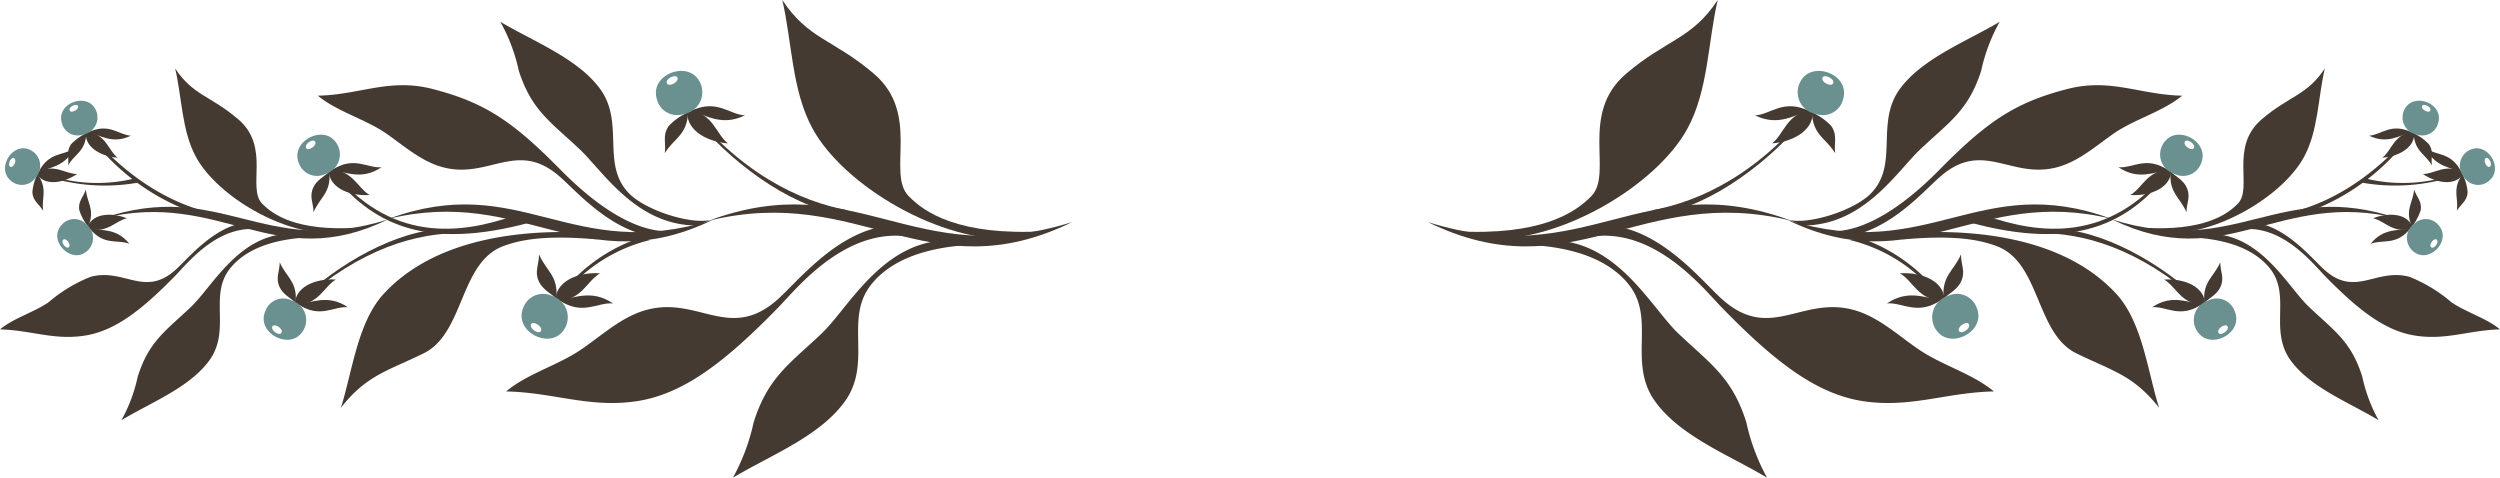 <svg id="Layer_1" data-name="Layer 1" xmlns="http://www.w3.org/2000/svg" viewBox="0 0 204.436 39.069">
  <title>embellishment-08</title>
  <g>
    <g>
      <g>
        <g>
          <path d="M83.163,19.535c-6.259.407-14.205-4.399-16.719-9.023C64.733,7.379,64.769,3.392,63.971,0c2.125,3.221,4.188,3.207,7.498,6.035,3.843,3.287,1.033,8.127,2.821,9.985,1.29,1.348,4.132,3.285,11.148,2.888C86.027,18.879,83.653,19.464,83.163,19.535Z" fill="#443a32"/>
          <path d="M77.043,19.675c-5.026.344-7.687,5.517-9.832,7.575-2.61,2.484-4.421,3.584-5.583,7.294a16.679,16.679,0,0,1-1.696,4.524c2.977-1.8,7.113-3.369,9.175-6.268,2.26-3.18-.118-6.731,2.151-9.549,1.207-1.507,3.584-3.029,8.333-3.233Z" fill="#443a32"/>
          <path d="M63.615,25.17c-4.369,4.484-7.794,7.098-11.63,7.65-3.855.548-6.694-.729-10.597-.811,1.752-1.462,4.219-2.122,6.124-3.421,1.696-1.148,3.321-2.695,5.347-3.244,4.234-1.151,6.794,2.611,10.7-.829,1.483-1.292,4.506-5.15,8.388-5.942a9.818,9.818,0,0,1,2.616.818C69.199,18.435,65.159,23.593,63.615,25.17Z" fill="#443a32"/>
          <path d="M57.919,18.061c12.18-4.536,16.693,4.21,29.76.096C75.848,23.945,70.389,14.973,57.919,18.061Z" fill="#443a32"/>
        </g>
        <g>
          <path d="M53.218,19.616a13.014,13.014,0,0,0-7.666,5.198c-.357.059-.12-.185-.12-.185a13.779,13.779,0,0,1,6.367-4.987A5.763,5.763,0,0,1,53.218,19.616Z" fill="#443a32"/>
          <g>
            <path d="M50.133,24.814c-1.823-1.233-3.232-.359-4.465-.3C47.661,25.866,48.838,24.692,50.133,24.814Z" fill="#443a32"/>
            <path d="M49.072,22.349c-1.881-.122-3.699.7-3.639,2.281C47.609,24.581,47.959,22.989,49.072,22.349Z" fill="#443a32"/>
            <path d="M45.495,24.404c.172-1.881-.844-2.248-1.414-3.599-.004.87-.407,1.403,0,2.244C44.377,23.659,45.025,23.997,45.495,24.404Z" fill="#443a32"/>
            <path d="M43.885,26.499c.331.167.481.492.3.626-.207.174-.852-.237-.77-.559C43.448,26.418,43.61,26.348,43.885,26.499Zm-1.081-1.366c-.811,1.844,1.813,3.314,3.044,2.147a1.825,1.825,0,0,0-.7-3.08A1.718,1.718,0,0,0,42.803,25.133Z" fill="#6a9090"/>
          </g>
        </g>
        <g>
          <path d="M69.373,17.205c-3.987-.748-8.851-2.965-13.61-9.034,2.125,3.37,6.887,7.542,11.365,8.949C67.659,17.135,69.132,17.228,69.373,17.205Z" fill="#443a32"/>
          <g>
            <path d="M60.916,9.434c-1.977.963-3.249-.111-4.46-.344C58.625,8.038,59.624,9.371,60.916,9.434Z" fill="#443a32"/>
            <path d="M59.524,11.726c-1.877-.144-3.564-1.222-3.284-2.784C58.384,9.301,58.506,10.923,59.524,11.726Z" fill="#443a32"/>
            <path d="M56.271,9.186c-.094,1.892-1.155,2.107-1.912,3.351.122-.859-.204-1.44.318-2.225A4.877,4.877,0,0,1,56.271,9.186Z" fill="#443a32"/>
            <path d="M54.518,6.746c-.037-.33.659-.651.844-.452.155.159-.039.47-.392.593C54.67,6.994,54.54,6.902,54.518,6.746ZM55.901,9.33a1.815,1.815,0,0,0,1.12-2.94c-1.052-1.336-3.847-.244-3.317,1.677A1.709,1.709,0,0,0,55.901,9.33Z" fill="#6a9090"/>
          </g>
        </g>
      </g>
      <g>
        <path d="M50.06,19.179c-6.27-.633-14.203-.026-18.698,4.866-2.133,2.332-2.555,6.38-3.488,9.305,2.098-2.685,3.875-3.033,6.774-4.458,3.312-1.629,2.93-7.364,6.441-8.738,1.544-.6,3.673-.926,7.62-.585A3.08,3.08,0,0,0,50.06,19.179Z" fill="#443a32"/>
        <path d="M57.025,18.435c-4.967.044-7.718-4.433-9.63-6.236-2.329-2.199-3.936-3.162-4.973-6.424a14.338,14.338,0,0,0-1.51-3.995c2.651,1.588,6.343,2.981,8.181,5.517,2.012,2.799.024,6.179,2.371,8.541,1.385,1.388,5.024,2.529,6.646,2.147Z" fill="#443a32"/>
        <path d="M45.791,13.833c-3.895-3.94-6.165-5.458-10.419-6.557-3.543-.911-5.902.474-9.382.548,1.555,1.281,3.751,1.874,5.461,3.003,1.5,1.022,2.955,2.366,4.758,2.847,3.769,1.007,6.046-2.277,9.53.74,1.326,1.133,3.888,4.181,7.346,4.88a7.536,7.536,0,0,0,2.27-.44C51.463,19.453,47.163,15.225,45.791,13.833Z" fill="#443a32"/>
        <path d="M31.766,17.898c10.841-3.984,14.87,3.699,26.503.089C47.737,23.071,42.868,15.191,31.766,17.898Z" fill="#443a32"/>
      </g>
      <g>
        <path d="M27.541,19.057c-4.315.274-9.779-3.036-11.511-6.213-1.177-2.151-1.151-4.906-1.707-7.246C15.793,7.816,17.215,7.816,19.49,9.76c2.644,2.266.705,5.595,1.938,6.883.893.929,2.846,2.266,7.676,1.984C29.511,18.609,27.878,19.002,27.541,19.057Z" fill="#443a32"/>
        <path d="M23.361,19.131c-3.936.274-6.031,4.328-7.722,5.946-2.046,1.952-3.468,2.81-4.378,5.732A12.869,12.869,0,0,1,9.928,34.363c2.34-1.422,5.588-2.658,7.213-4.92,1.77-2.495-.1-5.291,1.688-7.509.944-1.17,2.802-2.366,6.529-2.529Z" fill="#443a32"/>
        <path d="M14.349,22.53c-2.821,2.895-5.032,4.577-7.505,4.928-2.492.363-4.325-.459-6.844-.522,1.127-.933,2.717-1.37,3.952-2.203a12.2,12.2,0,0,1,3.451-2.095c2.736-.737,4.386,1.685,6.913-.537.955-.834,2.91-3.317,5.417-3.843a6.384,6.384,0,0,1,1.685.544C17.951,18.18,15.349,21.508,14.349,22.53Z" fill="#443a32"/>
        <path d="M8.357,17.857c9.754-3.284,13.101,3.307,23.357.092C22.432,22.478,18.148,15.447,8.357,17.857Z" fill="#443a32"/>
      </g>
      <g>
        <path d="M41.948,17.669c-4.154,1.436-10.097,2.325-14.966-3.995-.319-.052-.104.159-.104.159,3.453,4.603,7.992,6.65,16.425,4.373C42.929,18.098,42.274,17.78,41.948,17.669Z" fill="#443a32"/>
        <path d="M37.036,19.072c-3.73.156-8.325,1.622-13.461,6.535,2.385-2.792,7.135-6.039,11.408-6.754C35.469,18.909,36.822,19.024,37.036,19.072Z" fill="#443a32"/>
        <g>
          <path d="M31.2,13.674c-1.673,1.133-2.97.329-4.11.266C28.928,12.696,30.011,13.781,31.2,13.674Z" fill="#443a32"/>
          <path d="M30.227,15.947c-1.731.111-3.404-.652-3.349-2.114C28.874,13.892,29.2,15.347,30.227,15.947Z" fill="#443a32"/>
          <path d="M26.934,14.047c.156,1.726-.77,2.078-1.296,3.311-.011-.796-.381-1.281,0-2.063C25.901,14.732,26.501,14.432,26.934,14.047Z" fill="#443a32"/>
          <path d="M25.016,12.052c-.082-.285.518-.674.707-.518.174.133.03.422-.272.585C25.196,12.255,25.049,12.185,25.016,12.052Zm1.592,2.177a1.671,1.671,0,0,0,.641-2.833c-1.133-1.077-3.536.293-2.795,1.985A1.574,1.574,0,0,0,26.608,14.229Z" fill="#6a9090"/>
        </g>
        <g>
          <path d="M28.445,25.122c-1.673-1.125-2.973-.315-4.11-.27C26.179,26.103,27.249,25.025,28.445,25.122Z" fill="#443a32"/>
          <path d="M27.467,22.86c-1.722-.111-3.403.64-3.349,2.099C26.116,24.914,26.444,23.459,27.467,22.86Z" fill="#443a32"/>
          <path d="M24.175,24.744c.159-1.722-.766-2.066-1.299-3.295-.011.803-.371,1.278,0,2.051C23.15,24.07,23.743,24.374,24.175,24.744Z" fill="#443a32"/>
          <path d="M22.697,26.677c.307.163.446.459.272.592-.193.156-.783-.23-.711-.518C22.291,26.606,22.441,26.547,22.697,26.677Zm-.994-1.252c-.748,1.692,1.659,3.055,2.796,1.974a1.671,1.671,0,0,0-.639-2.825A1.555,1.555,0,0,0,21.702,25.425Z" fill="#6a9090"/>
        </g>
      </g>
      <g>
        <path d="M10.584,19.942c-1.068-1.347-2.336-1.04-3.267-1.281C8.482,20.142,9.64,19.542,10.584,19.942Z" fill="#443a32"/>
        <path d="M10.382,17.85c-1.376-.541-2.935-.367-3.266.829C8.751,19.164,9.391,18.061,10.382,17.85Z" fill="#443a32"/>
        <path d="M7.207,18.531c.588-1.374-.078-1.895-.185-3.04-.213.659-.638.94-.54,1.677A4.129,4.129,0,0,0,7.207,18.531Z" fill="#443a32"/>
        <path d="M5.022,18.416c-1.048,1.189.559,2.925,1.759,2.336a1.429,1.429,0,0,0,.227-2.462A1.353,1.353,0,0,0,5.022,18.416Zm.481,1.274c.207.211.245.492.078.559-.192.078-.585-.385-.44-.607C5.194,19.542,5.333,19.524,5.503,19.69Z" fill="#6a9090"/>
      </g>
      <g>
        <path d="M11.087,14.573a12.855,12.855,0,0,1-8.142-.626c-.259.1-.004.174-.004.174a15.583,15.583,0,0,0,8.475.792S10.98,14.703,11.087,14.573Z" fill="#443a32"/>
        <g>
          <path d="M6.052,12.14c-.748,1.548-2.05,1.522-2.91,1.963C3.963,12.4,5.218,12.741,6.052,12.14Z" fill="#443a32"/>
          <path d="M6.307,14.229c-1.23.826-2.788.985-3.366-.107C4.438,13.3,5.297,14.229,6.307,14.229Z" fill="#443a32"/>
          <path d="M3.066,14.248c.861,1.207.318,1.866.464,2.995-.344-.574-.825-.785-.883-1.518A3.878,3.878,0,0,1,3.066,14.248Z" fill="#443a32"/>
          <path d="M.805,13.61c-.189-.192.091-.718.294-.703.18.033.207.318.046.563C1.02,13.674.879,13.681.805,13.61Zm2.11.911a1.437,1.437,0,0,0-.748-2.366C.868,11.848-.313,13.881.95,14.829A1.357,1.357,0,0,0,2.916,14.521Z" fill="#6a9090"/>
        </g>
      </g>
      <g>
        <path d="M17.696,17.483c-3.129-.574-7.298-2.621-11.034-7.379a18.131,18.131,0,0,0,9.271,7.316C16.352,17.439,17.506,17.505,17.696,17.483Z" fill="#443a32"/>
        <g>
          <path d="M10.704,11.097c-1.549.751-2.543-.093-3.5-.27C8.91,10.001,9.688,11.03,10.704,11.097Z" fill="#443a32"/>
          <path d="M9.615,12.9c-1.475-.126-2.797-.963-2.575-2.185C8.721,10.993,8.818,12.262,9.615,12.9Z" fill="#443a32"/>
          <path d="M7.061,10.893c-.08,1.488-.909,1.655-1.496,2.632.093-.673-.159-1.125.246-1.729A4.306,4.306,0,0,1,7.061,10.893Z" fill="#443a32"/>
          <path d="M5.689,8.982c-.037-.252.514-.511.666-.352.111.126-.037.359-.318.459C5.811,9.186,5.696,9.104,5.689,8.982ZM6.77,11.015a1.431,1.431,0,0,0,.88-2.314c-.824-1.048-3.018-.189-2.605,1.322A1.353,1.353,0,0,0,6.77,11.015Z" fill="#6a9090"/>
        </g>
      </g>
    </g>
    <g>
      <g>
        <g>
          <path d="M121.273,19.535c6.259.407,14.205-4.399,16.719-9.023C139.702,7.379,139.667,3.392,140.465,0c-2.126,3.221-4.188,3.207-7.498,6.035-3.843,3.287-1.033,8.127-2.821,9.985-1.29,1.348-4.132,3.285-11.148,2.888C118.409,18.879,120.782,19.464,121.273,19.535Z" fill="#443a32"/>
          <path d="M127.393,19.675c5.026.344,7.687,5.517,9.832,7.575,2.61,2.484,4.421,3.584,5.583,7.294a16.673,16.673,0,0,0,1.696,4.524c-2.977-1.8-7.113-3.369-9.175-6.268-2.26-3.18.118-6.731-2.151-9.549-1.207-1.507-3.584-3.029-8.333-3.233Z" fill="#443a32"/>
          <path d="M140.82,25.17c4.369,4.484,7.794,7.098,11.63,7.65,3.854.548,6.694-.729,10.597-.811-1.752-1.462-4.219-2.122-6.124-3.421-1.696-1.148-3.321-2.695-5.347-3.244-4.234-1.151-6.794,2.611-10.7-.829-1.483-1.292-4.506-5.15-8.388-5.942a9.816,9.816,0,0,0-2.616.818C135.237,18.435,139.276,23.593,140.82,25.17Z" fill="#443a32"/>
          <path d="M146.517,18.061c-12.179-4.536-16.693,4.21-29.76.096C128.587,23.945,134.046,14.973,146.517,18.061Z" fill="#443a32"/>
        </g>
        <g>
          <path d="M151.217,19.616a13.014,13.014,0,0,1,7.666,5.198c.357.059.12-.185.12-.185a13.779,13.779,0,0,0-6.367-4.987A5.764,5.764,0,0,0,151.217,19.616Z" fill="#443a32"/>
          <g>
            <path d="M154.303,24.814c1.823-1.233,3.232-.359,4.465-.3C156.774,25.866,155.597,24.692,154.303,24.814Z" fill="#443a32"/>
            <path d="M155.364,22.349c1.881-.122,3.699.7,3.639,2.281C156.826,24.581,156.477,22.989,155.364,22.349Z" fill="#443a32"/>
            <path d="M158.941,24.404c-.172-1.881.844-2.248,1.414-3.599.004.87.407,1.403,0,2.244C160.059,23.659,159.411,23.997,158.941,24.404Z" fill="#443a32"/>
            <path d="M161.021,26.566c.082.322-.563.733-.77.559-.181-.134-.032-.459.3-.626C160.825,26.348,160.988,26.418,161.021,26.566Zm-1.733-2.366a1.825,1.825,0,0,0-.7,3.08c1.231,1.166,3.855-.304,3.044-2.147A1.718,1.718,0,0,0,159.289,24.2Z" fill="#6a9090"/>
          </g>
        </g>
        <g>
          <path d="M135.063,17.205c3.987-.748,8.851-2.965,13.61-9.034-2.125,3.37-6.887,7.542-11.365,8.949C136.777,17.135,135.303,17.228,135.063,17.205Z" fill="#443a32"/>
          <g>
            <path d="M143.519,9.434c1.978.963,3.249-.111,4.46-.344C145.811,8.038,144.812,9.371,143.519,9.434Z" fill="#443a32"/>
            <path d="M144.911,11.726c1.877-.144,3.564-1.222,3.284-2.784C146.052,9.301,145.93,10.923,144.911,11.726Z" fill="#443a32"/>
            <path d="M148.164,9.186c.094,1.892,1.155,2.107,1.912,3.351-.122-.859.204-1.44-.318-2.225A4.876,4.876,0,0,0,148.164,9.186Z" fill="#443a32"/>
            <path d="M149.466,6.887c-.354-.122-.548-.433-.392-.593.185-.2.881.122.844.452C149.895,6.902,149.766,6.994,149.466,6.887ZM150.732,8.068c.529-1.922-2.266-3.014-3.317-1.677a1.814,1.814,0,0,0,1.12,2.94A1.709,1.709,0,0,0,150.732,8.068Z" fill="#6a9090"/>
          </g>
        </g>
      </g>
      <g>
        <path d="M154.375,19.179c6.27-.633,14.203-.026,18.698,4.866,2.133,2.332,2.555,6.38,3.488,9.305-2.098-2.685-3.875-3.033-6.774-4.458-3.312-1.629-2.93-7.364-6.441-8.738-1.544-.6-3.673-.926-7.62-.585A3.08,3.08,0,0,1,154.375,19.179Z" fill="#443a32"/>
        <path d="M147.411,18.435c4.967.044,7.718-4.433,9.63-6.236,2.329-2.199,3.936-3.162,4.973-6.424a14.338,14.338,0,0,1,1.51-3.995c-2.651,1.588-6.343,2.981-8.181,5.517-2.013,2.799-.024,6.179-2.371,8.541-1.385,1.388-5.024,2.529-6.646,2.147Z" fill="#443a32"/>
        <path d="M158.644,13.833c3.895-3.94,6.165-5.458,10.419-6.557,3.543-.911,5.902.474,9.382.548-1.555,1.281-3.751,1.874-5.461,3.003-1.5,1.022-2.955,2.366-4.758,2.847-3.769,1.007-6.046-2.277-9.53.74-1.326,1.133-3.888,4.181-7.346,4.88a7.536,7.536,0,0,1-2.27-.44C152.972,19.453,157.273,15.225,158.644,13.833Z" fill="#443a32"/>
        <path d="M172.67,17.898c-10.841-3.984-14.87,3.699-26.503.089C156.699,23.071,161.567,15.191,172.67,17.898Z" fill="#443a32"/>
      </g>
      <g>
        <path d="M176.894,19.057c4.315.274,9.779-3.036,11.511-6.213,1.177-2.151,1.151-4.906,1.707-7.246-1.47,2.218-2.892,2.218-5.167,4.162-2.644,2.266-.705,5.595-1.938,6.883-.893.929-2.846,2.266-7.676,1.984C174.924,18.609,176.558,19.002,176.894,19.057Z" fill="#443a32"/>
        <path d="M181.075,19.131c3.936.274,6.031,4.328,7.722,5.946,2.046,1.952,3.467,2.81,4.378,5.732a12.866,12.866,0,0,0,1.333,3.554c-2.34-1.422-5.588-2.658-7.213-4.92-1.77-2.495.1-5.291-1.688-7.509-.944-1.17-2.802-2.366-6.529-2.529Z" fill="#443a32"/>
        <path d="M190.087,22.53c2.821,2.895,5.032,4.577,7.505,4.928,2.492.363,4.325-.459,6.844-.522-1.127-.933-2.717-1.37-3.952-2.203a12.197,12.197,0,0,0-3.451-2.095c-2.736-.737-4.386,1.685-6.913-.537-.955-.834-2.91-3.317-5.417-3.843a6.383,6.383,0,0,0-1.685.544C186.484,18.18,189.087,21.508,190.087,22.53Z" fill="#443a32"/>
        <path d="M196.079,17.857c-9.754-3.284-13.101,3.307-23.357.092C182.004,22.478,186.288,15.447,196.079,17.857Z" fill="#443a32"/>
      </g>
      <g>
        <path d="M162.488,17.669c4.154,1.436,10.097,2.325,14.966-3.995.319-.052.104.159.104.159-3.453,4.603-7.992,6.65-16.425,4.373C161.506,18.098,162.162,17.78,162.488,17.669Z" fill="#443a32"/>
        <path d="M167.399,19.072c3.73.156,8.325,1.622,13.461,6.535-2.385-2.792-7.135-6.039-11.408-6.754C168.967,18.909,167.614,19.024,167.399,19.072Z" fill="#443a32"/>
        <g>
          <path d="M173.236,13.674c1.673,1.133,2.969.329,4.11.266C175.507,12.696,174.425,13.781,173.236,13.674Z" fill="#443a32"/>
          <path d="M174.208,15.947c1.731.111,3.404-.652,3.349-2.114C175.561,13.892,175.236,15.347,174.208,15.947Z" fill="#443a32"/>
          <path d="M177.501,14.047c-.155,1.726.77,2.078,1.296,3.311.011-.796.381-1.281,0-2.063C178.535,14.732,177.935,14.432,177.501,14.047Z" fill="#443a32"/>
          <path d="M178.984,12.118c-.302-.162-.446-.452-.272-.585.189-.156.788.234.707.518C179.386,12.185,179.24,12.255,178.984,12.118Zm.998,1.263c.74-1.692-1.663-3.062-2.795-1.985a1.671,1.671,0,0,0,.641,2.833A1.574,1.574,0,0,0,179.982,13.381Z" fill="#6a9090"/>
        </g>
        <g>
          <path d="M175.991,25.122c1.673-1.125,2.973-.315,4.11-.27C178.257,26.103,177.187,25.025,175.991,25.122Z" fill="#443a32"/>
          <path d="M176.968,22.86c1.722-.111,3.403.64,3.349,2.099C178.32,24.914,177.992,23.459,176.968,22.86Z" fill="#443a32"/>
          <path d="M180.26,24.744c-.159-1.722.766-2.066,1.299-3.295.012.803.371,1.278,0,2.051C181.286,24.07,180.693,24.374,180.26,24.744Z" fill="#443a32"/>
          <path d="M182.178,26.751c.072.289-.518.674-.711.518-.174-.133-.035-.429.272-.592C181.995,26.547,182.144,26.606,182.178,26.751Zm-1.601-2.177a1.671,1.671,0,0,0-.639,2.825c1.137,1.081,3.543-.281,2.795-1.974A1.555,1.555,0,0,0,180.577,24.574Z" fill="#6a9090"/>
        </g>
      </g>
      <g>
        <path d="M193.852,19.942c1.068-1.347,2.336-1.04,3.267-1.281C195.953,20.142,194.796,19.542,193.852,19.942Z" fill="#443a32"/>
        <path d="M194.054,17.85c1.376-.541,2.935-.367,3.266.829C195.685,19.164,195.044,18.061,194.054,17.85Z" fill="#443a32"/>
        <path d="M197.229,18.531c-.588-1.374.078-1.895.185-3.04.213.659.639.94.54,1.677A4.128,4.128,0,0,1,197.229,18.531Z" fill="#443a32"/>
        <path d="M199.295,19.642c.144.222-.248.685-.44.607-.167-.067-.13-.348.078-.559C199.102,19.524,199.241,19.542,199.295,19.642Zm-1.868-1.352a1.429,1.429,0,0,0,.227,2.462c1.2.589,2.807-1.148,1.759-2.336A1.353,1.353,0,0,0,197.427,18.291Z" fill="#6a9090"/>
      </g>
      <g>
        <path d="M193.349,14.573a12.855,12.855,0,0,0,8.142-.626c.259.1.004.174.004.174a15.583,15.583,0,0,1-8.475.792S193.456,14.703,193.349,14.573Z" fill="#443a32"/>
        <g>
          <path d="M198.384,12.14c.748,1.548,2.05,1.522,2.91,1.963C200.472,12.4,199.217,12.741,198.384,12.14Z" fill="#443a32"/>
          <path d="M198.128,14.229c1.23.826,2.788.985,3.366-.107C199.998,13.3,199.139,14.229,198.128,14.229Z" fill="#443a32"/>
          <path d="M201.37,14.248c-.861,1.207-.318,1.866-.464,2.995.344-.574.825-.785.883-1.518A3.88,3.88,0,0,0,201.37,14.248Z" fill="#443a32"/>
          <path d="M203.29,13.47c-.161-.245-.134-.53.046-.563.204-.015.483.511.294.703C203.557,13.681,203.416,13.674,203.29,13.47Zm.196,1.359c1.263-.948.082-2.981-1.218-2.673a1.437,1.437,0,0,0-.748,2.366A1.357,1.357,0,0,0,203.486,14.829Z" fill="#6a9090"/>
        </g>
      </g>
      <g>
        <path d="M186.739,17.483c3.129-.574,7.298-2.621,11.034-7.379a18.132,18.132,0,0,1-9.271,7.316C188.083,17.439,186.93,17.505,186.739,17.483Z" fill="#443a32"/>
        <g>
          <path d="M193.732,11.097c1.549.751,2.543-.093,3.501-.27C195.526,10.001,194.748,11.03,193.732,11.097Z" fill="#443a32"/>
          <path d="M194.82,12.9c1.475-.126,2.797-.963,2.575-2.185C195.714,10.993,195.618,12.262,194.82,12.9Z" fill="#443a32"/>
          <path d="M197.375,10.893c.08,1.488.909,1.655,1.496,2.632-.093-.673.159-1.125-.246-1.729A4.305,4.305,0,0,0,197.375,10.893Z" fill="#443a32"/>
          <path d="M198.399,9.089c-.281-.1-.429-.333-.318-.459.152-.159.703.1.666.352C198.739,9.104,198.625,9.186,198.399,9.089Zm.993.933c.413-1.51-1.782-2.369-2.605-1.322a1.431,1.431,0,0,0,.88,2.314A1.353,1.353,0,0,0,199.391,10.023Z" fill="#6a9090"/>
        </g>
      </g>
    </g>
  </g>
</svg>
